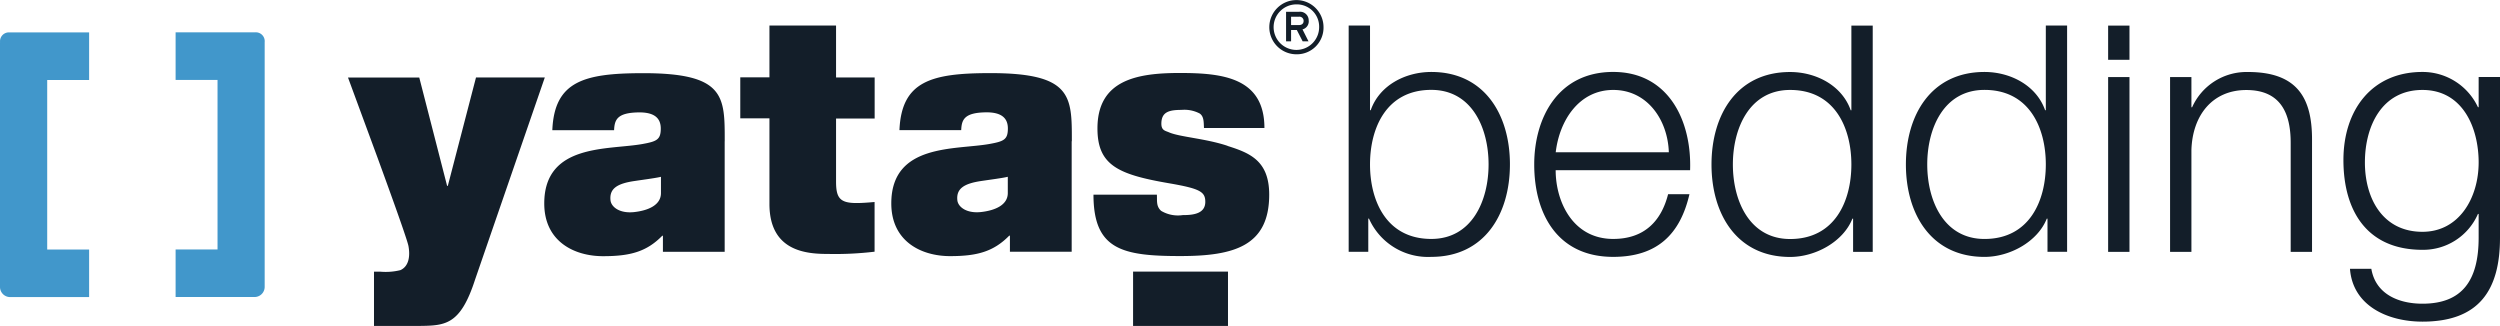<svg xmlns="http://www.w3.org/2000/svg" width="291.461" height="38" viewBox="0 0 291.461 38"><g transform="translate(-55.61 -189.95)"><path d="M55.61,196.142v28.48a1.185,1.185,0,0,0,1.222,1.222H66V220.3H61.113V200.535H66v-5.547H56.742a1.036,1.036,0,0,0-1.124,1.147m30.849,0v28.48a1.185,1.185,0,0,1-1.222,1.222H76.083v-5.547h4.888V200.528H76.083V194.98h9.258a1.036,1.036,0,0,1,1.125,1.147" transform="translate(0 -1.259)" fill="#4197cb"/><path d="M358.13,208.886c0-3.988-1.814-8.449-6.552-8.449s-6.709,4.221-6.709,8.449,2.092,8.089,6.709,8.089c4.3,0,6.552-3.988,6.552-8.089m2.489-9.948v18.719c0,6.117-2.444,9.791-9.041,9.791-4.071,0-8.134-1.859-8.449-6.162h2.489c.51,3,3.239,4.071,5.96,4.071,4.618,0,6.552-2.684,6.552-7.7v-2.766h-.082a6.961,6.961,0,0,1-6.477,4.183c-6.515,0-9.206-4.618-9.206-10.465s3.321-10.27,9.206-10.27a7.119,7.119,0,0,1,6.477,4.108h.082v-3.516h2.489Zm-29.379-.592a6.944,6.944,0,0,0-6.514,4.108h-.083v-3.516h-2.489v20.376h2.489V207.432c.12-3.988,2.406-6.987,6.4-6.987s5.173,2.684,5.173,6.155v12.714h2.489V206.2c0-4.858-1.739-7.856-7.467-7.856m-16.305,20.968h2.489V198.938h-2.489Zm0-22.392h2.489v-3.988h-2.489Zm-7.264,12.2c0-4.228-1.9-8.689-7.152-8.689-4.738,0-6.672,4.46-6.672,8.689s1.934,8.689,6.672,8.689c5.255,0,7.152-4.461,7.152-8.689m0-16.193h2.481v26.381h-2.286v-3.868h-.082c-1.065,2.684-4.3,4.46-7.264,4.46-6.2,0-9.161-4.978-9.161-10.78s2.961-10.78,9.161-10.78c3,0,6.042,1.544,7.069,4.46h.082ZM285,209.126c0-4.228-1.9-8.689-7.144-8.689-4.738,0-6.672,4.46-6.672,8.689s1.934,8.689,6.672,8.689c5.248,0,7.144-4.461,7.144-8.689m0-16.193h2.489v26.381H285.2v-3.868h-.082c-1.065,2.684-4.3,4.46-7.264,4.46-6.2,0-9.161-4.978-9.161-10.78s2.961-10.78,9.161-10.78c3,0,6.042,1.544,7.069,4.46H285v-9.873ZM263.718,207.7c-.12-3.748-2.489-7.264-6.477-7.264s-6.275,3.553-6.71,7.264h13.194Zm2.481,2.092H250.524c0,3.636,1.972,8.014,6.709,8.014,3.636,0,5.607-2.092,6.4-5.218h2.489c-1.072,4.625-3.711,7.309-8.891,7.309-6.477,0-9.206-4.978-9.206-10.78,0-5.368,2.729-10.78,9.206-10.78s9.168,5.727,8.966,11.455m-23.494-.675c0-4.228-1.934-8.689-6.679-8.689-5.248,0-7.144,4.46-7.144,8.689s1.9,8.689,7.144,8.689c4.745,0,6.679-4.46,6.679-8.689m2.489,0c0,5.81-2.969,10.78-9.168,10.78a7.53,7.53,0,0,1-7.264-4.46h-.082v3.868h-2.286V192.926h2.489V202.8h.082c1.02-2.924,4.063-4.46,7.062-4.46,6.2,0,9.168,4.978,9.168,10.78m-78.579-16.193h-7.751v6.035h-3.4v4.783h3.4v9.985c0,5.563,4.378,5.825,6.822,5.825a38.515,38.515,0,0,0,5.435-.262V213.5c-.937.082-1.522.12-2.107.12-1.957,0-2.384-.622-2.384-2.5v-7.354h4.5v-4.783h-4.5v-6.035Zm45.662,14.026c-2.586-.862-5.525-1.02-6.814-1.567-.435-.195-.922-.21-.907-1.057.022-1.334.907-1.567,2.354-1.567a3.837,3.837,0,0,1,2.114.42c.51.352.465,1.027.5,1.694h7.047c0-5.907-4.94-6.417-9.866-6.417s-9.6.78-9.6,6.462c0,4.281,2.391,5.368,8.3,6.387,3.606.622,4.266.975,4.273,2.152.015,1.372-1.327,1.574-2.624,1.567a3.837,3.837,0,0,1-2.526-.495c-.607-.555-.45-1.192-.495-1.889h-7.392c0,6.432,3.388,7.159,10.143,7.159,6.252,0,10.345-1.177,10.345-7.159,0-3.973-2.279-4.865-4.865-5.682m-25.616,3.6c-.562.142-2.114.345-3.066.487-2.039.3-2.954.892-2.811,2.256.082.75,1.042,1.559,2.781,1.364,1.582-.18,3.1-.795,3.1-2.212v-1.889Zm7.452-4.146V219.3h-7.2v-1.874h-.082c-1.837,1.867-3.756,2.384-6.889,2.384-3.4,0-6.859-1.739-6.859-6.147,0-7.032,7.519-6.215,11.477-6.934,1.649-.3,2.114-.51,2.114-1.8,0-1.124-.637-1.9-2.541-1.882-2.541.03-2.849.847-2.9,2.077h-7.2c.24-5.72,3.733-6.635,10.458-6.649,9.708-.03,9.641,2.7,9.641,7.946M146.2,210.566c-.57.142-2.122.345-3.066.487-2.047.3-2.946.892-2.8,2.257.082.75,1.035,1.559,2.781,1.364,1.582-.18,3.1-.795,3.1-2.212v-1.889Zm7.444-4.146v12.887h-7.2v-1.874h-.075c-1.829,1.867-3.748,2.384-6.9,2.384-3.4,0-6.859-1.739-6.859-6.147,0-7.032,7.512-6.215,11.47-6.934,1.649-.3,2.114-.51,2.114-1.8,0-1.124-.637-1.9-2.549-1.882-2.534.03-2.841.847-2.894,2.077h-7.2c.232-5.72,3.726-6.634,10.458-6.649,9.708-.03,9.641,2.7,9.641,7.946m-29-7.437-3.284,12.632h-.082l-3.246-12.632H109.73l3.448,9.356c.427,1.177,3.418,9.326,3.6,10.285.217,1.184.045,2.369-.937,2.811a7.125,7.125,0,0,1-2.346.18h-.735v6.327h5.1c3.171-.037,4.94-.008,6.687-5.413.51-1.484,8.126-23.554,8.126-23.554h-8.029Zm76.608,22.625h11.065v6.335H201.256Zm19.881-29.229c0,.337-.24.487-.547.487h-.915V191.9h.915a.482.482,0,0,1,.547.487m.592-.022a1.006,1.006,0,0,0-1.124-1.042h-1.514v3.448h.585v-1.327h.667l.682,1.327h.682l-.7-1.394a.967.967,0,0,0,.727-1.012m1.214.75a2.654,2.654,0,1,1-2.654-2.654,2.6,2.6,0,0,1,2.654,2.654m.51,0a3.16,3.16,0,1,0-3.164,3.164,3.108,3.108,0,0,0,3.164-3.164" transform="translate(-13.548 0)" fill="#131e29"/></g></svg>